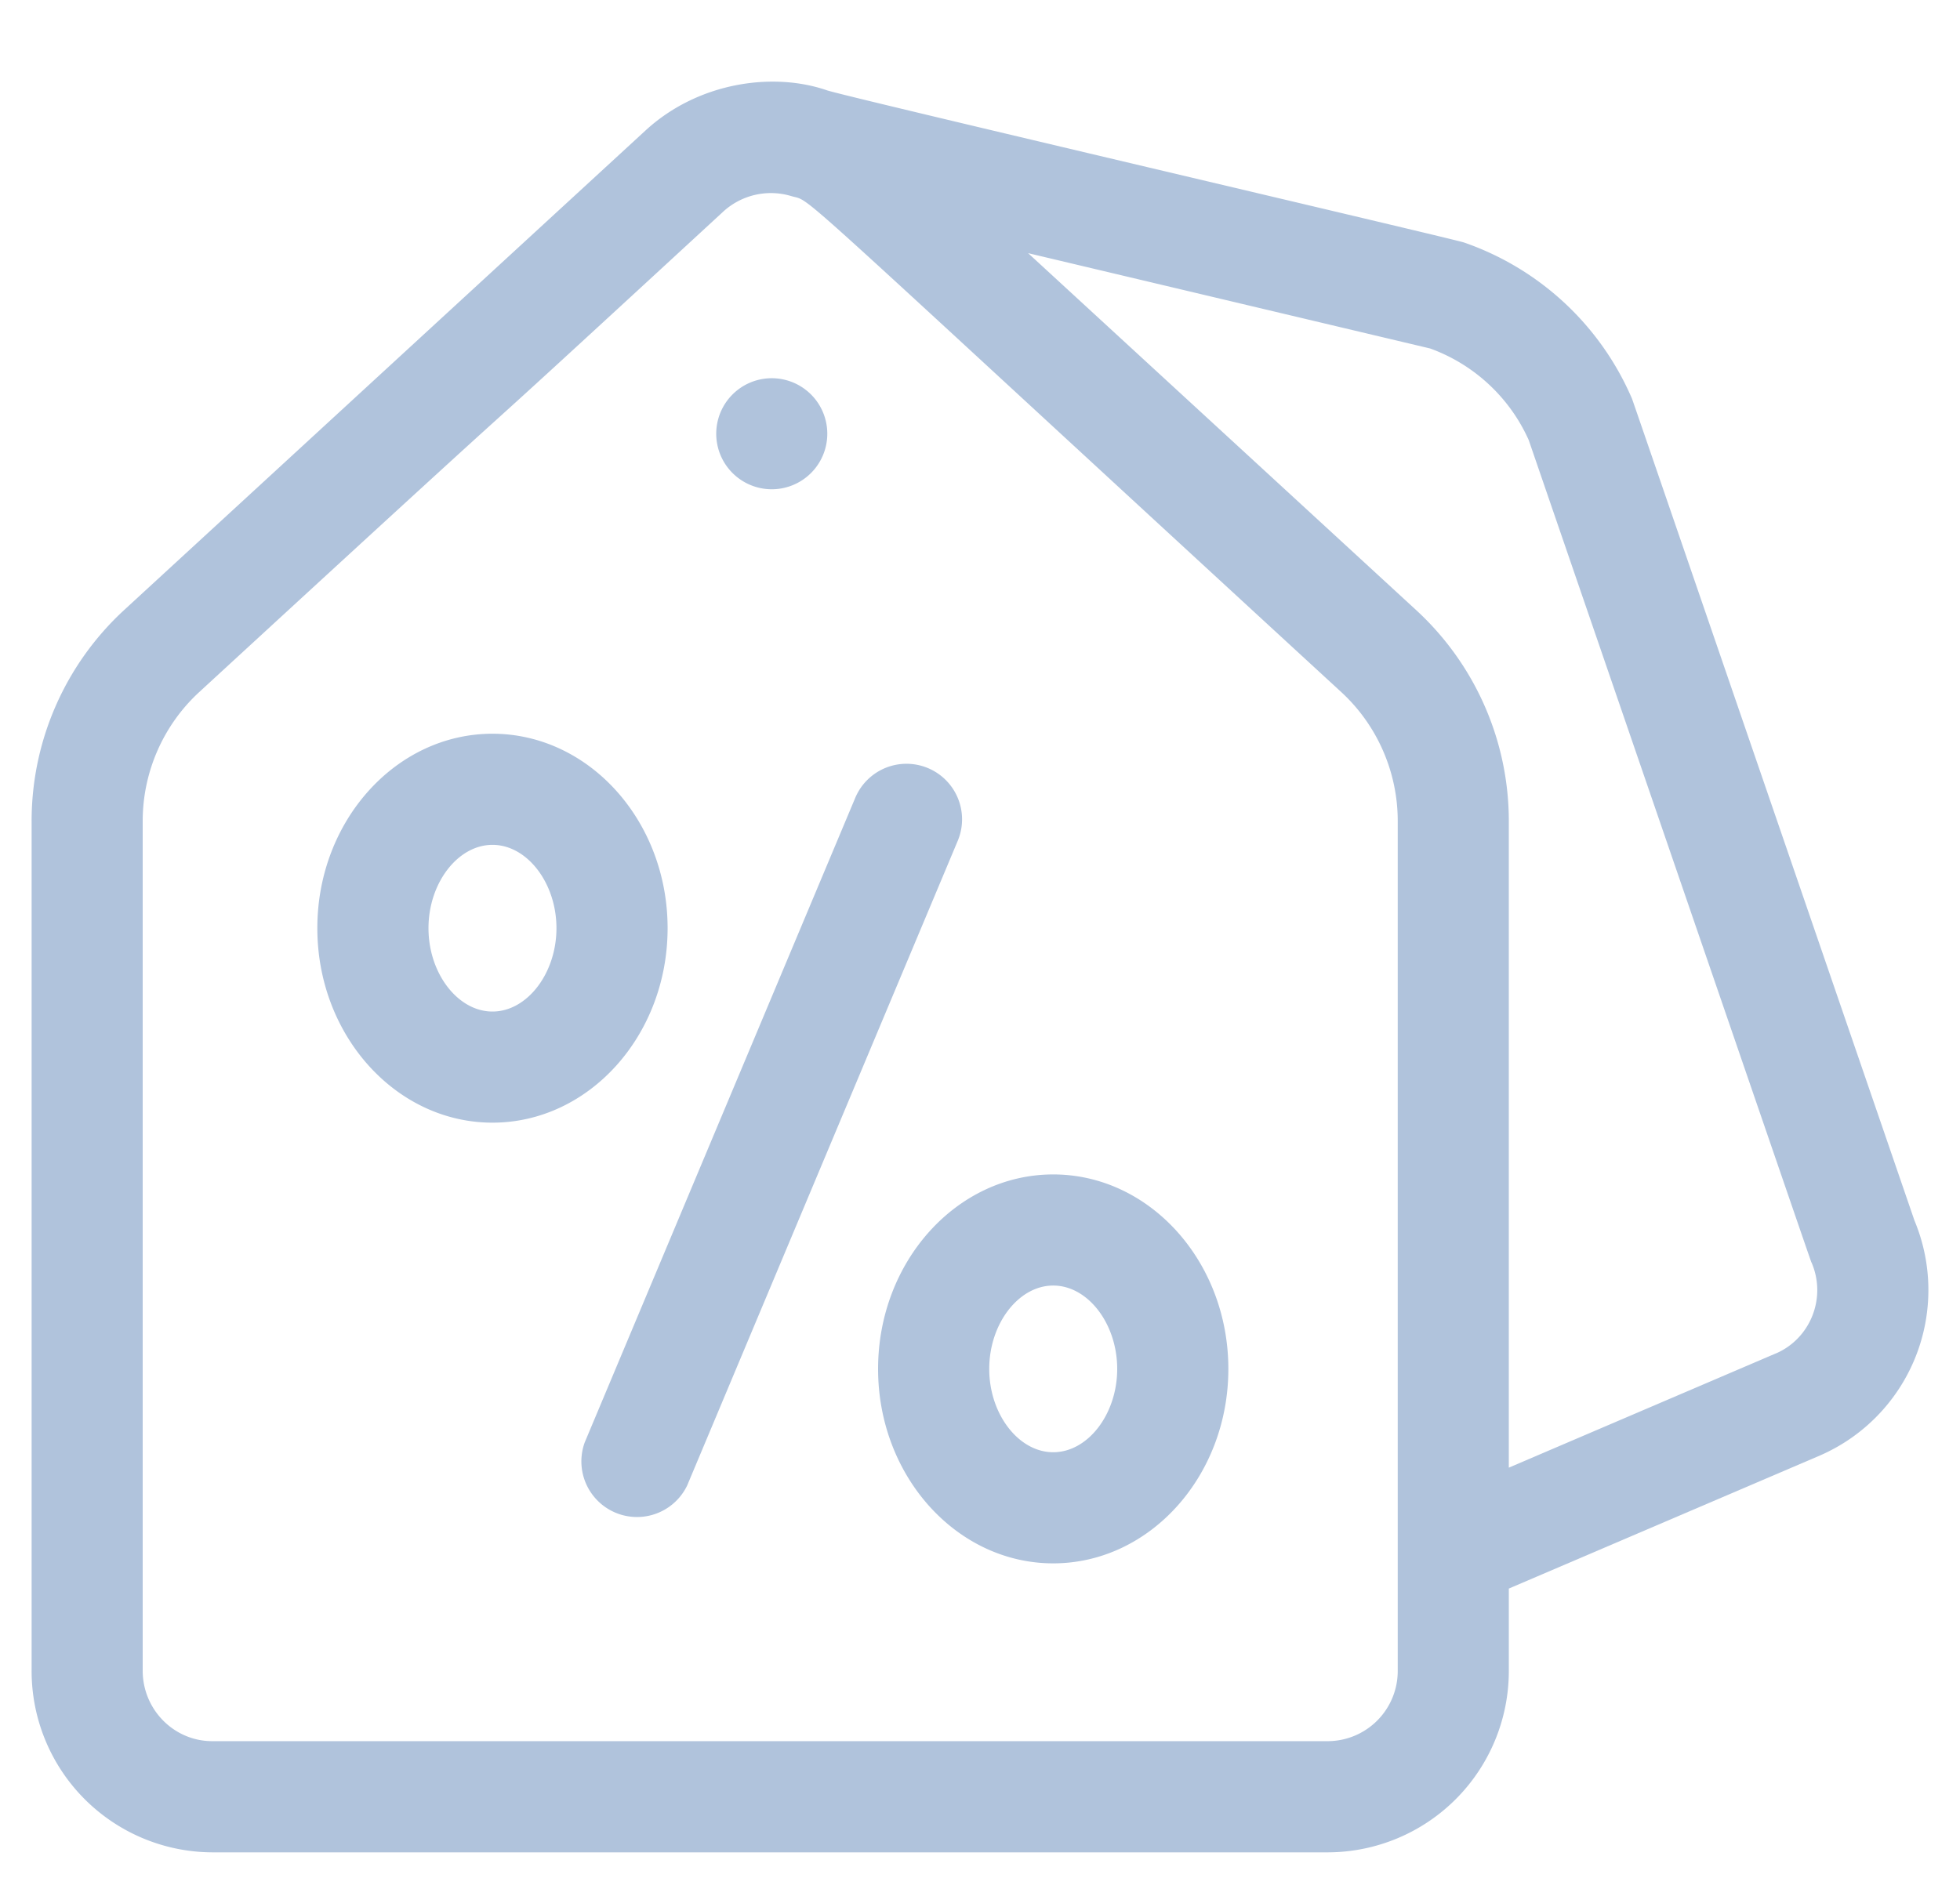 <svg width="31" height="30" fill="none" xmlns="http://www.w3.org/2000/svg"><path d="M11.345 7.033a.878.878 0 101.723-.342.878.878 0 00-1.723.342z" fill="#B0C3DC"/><path d="M30.28 19.31C25.497 5.387 25.826 6.341 25.806 6.293a4.49 4.49 0 00-2.652-2.457c-.17-.059-9.796-2.31-10.074-2.407-.854-.295-2.039-.13-2.871.636l-8.25 7.59A4.537 4.537 0 00.5 12.989v13.443a2.869 2.869 0 002.858 2.873h17.649a2.869 2.869 0 002.857-2.873v-1.3l4.92-2.105a2.855 2.855 0 001.496-3.717zm-9.273 8.236H3.357c-.606 0-1.1-.5-1.1-1.115V12.988c0-.774.326-1.516.893-2.038 7.067-6.503 2.699-2.447 8.277-7.591a1.116 1.116 0 011.091-.256c.356.106-.272-.405 8.697 7.847.567.522.892 1.264.892 2.038v13.443a1.11 1.11 0 01-1.1 1.115zm7.082-6.135l-4.225 1.808V12.99a4.537 4.537 0 00-1.459-3.332l-6.144-5.653 6.358 1.508c.694.251 1.26.777 1.56 1.45 4.774 13.896 4.452 12.963 4.473 13.011.24.555-.014 1.2-.563 1.438z" fill="#B0C3DC"/><path d="M14.678 12.152a.879.879 0 00-1.151.47L9.248 22.82a.88.88 0 001.621.68l4.279-10.198a.879.879 0 00-.47-1.15zm-4.119 2.532c0-1.696-1.243-3.076-2.77-3.076s-2.77 1.38-2.77 3.076c0 1.697 1.243 3.077 2.77 3.077s2.77-1.38 2.77-3.077zm-2.77 1.319c-.548 0-1.012-.604-1.012-1.319 0-.714.464-1.318 1.012-1.318.549 0 1.012.604 1.012 1.318 0 .715-.464 1.319-1.012 1.319zm8.869 2.577c-1.527 0-2.77 1.38-2.77 3.077 0 1.696 1.243 3.076 2.77 3.076s2.77-1.38 2.77-3.076c0-1.697-1.243-3.077-2.77-3.077zm0 4.395c-.548 0-1.012-.603-1.012-1.318 0-.715.464-1.319 1.012-1.319.549 0 1.012.604 1.012 1.319s-.463 1.318-1.012 1.318z" fill="#B0C3DC"/></svg>